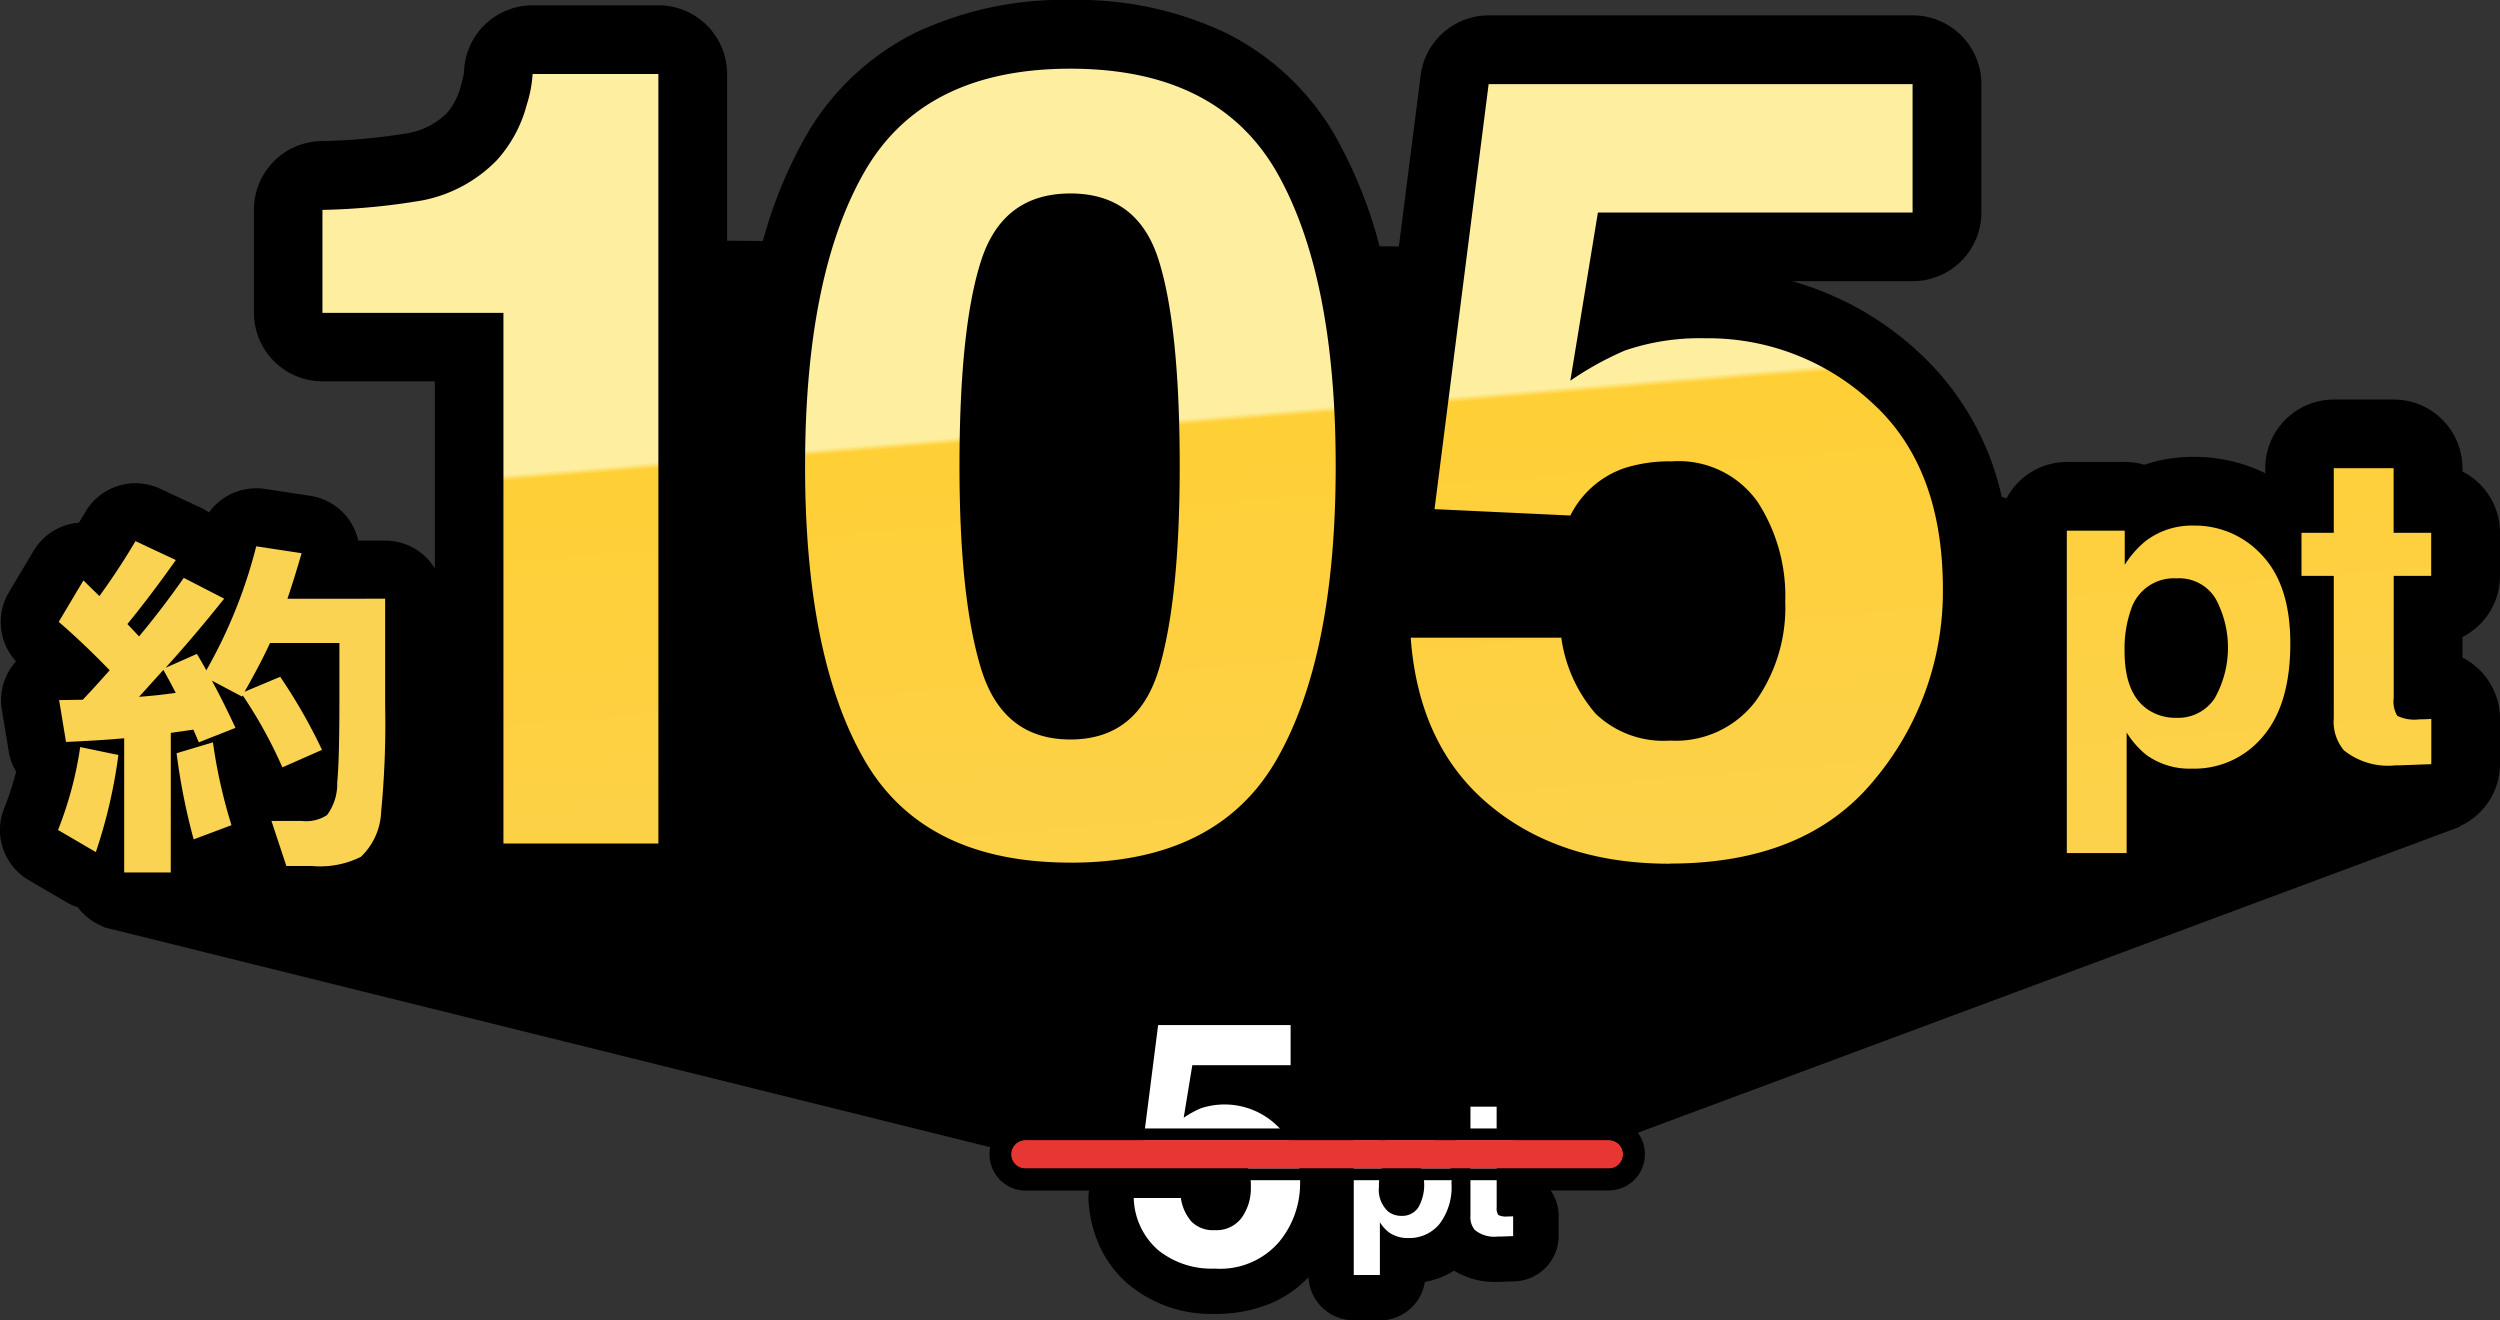 <svg xmlns="http://www.w3.org/2000/svg" xmlns:xlink="http://www.w3.org/1999/xlink" width="170.365" height="89.977" viewBox="0 0 170.365 89.977"><rect x="0" y="0" width="170.365" height="89.977" fill="#333333" stroke="none"/><defs><clipPath id="a"><rect width="170.365" height="89.977" transform="translate(31.724 111.034)" fill="none"/></clipPath><clipPath id="b"><path d="M179.161,157.716a3.064,3.064,0,0,1-.674-2.28,6.314,6.314,0,0,1,.3-2.145,1.122,1.122,0,0,1,1.234-.863c.735,0,.889.259.991.432a4.218,4.218,0,0,1,.555,2.214A4.341,4.341,0,0,1,181,157.5a1.013,1.013,0,0,1-.984.463c-.026,0-.052,0-.079,0a1.33,1.33,0,0,1-.78-.253m15.685-16.761h-6.062v4.4h-2.2v1.458a8.079,8.079,0,0,0-5.38-1.951,7.579,7.579,0,0,0-2.7.476v-.126h-7.914v25.934h8.043v-6.132a7.774,7.774,0,0,0,2.472.376,8.42,8.42,0,0,0,3.5-.722,8.19,8.19,0,0,0,2.83-2.154,8.674,8.674,0,0,0,1.358-2.194,4.746,4.746,0,0,0,1.248,3.225c1.053,1.091,2.669,1.623,4.939,1.623.176,0,.358,0,.542-.011h.006l1.955-.072,1.909-.071v-7.126l-2.129.158c-.1.008-.206.013-.336.018h-.1v-5.807h2.555v-6.9h-2.56v-4.4Zm-32.78-26.172H131.427l-.221,1.733-3.688,28.965-.271,2.13,2.142.1,9.257.433,1.264.06.586-1.121a4.512,4.512,0,0,1,2.551-2.266,8.2,8.2,0,0,1,2.6-.358,4.74,4.74,0,0,1,4.218,1.9,9.777,9.777,0,0,1,1.538,5.666,9.04,9.04,0,0,1-1.616,5.6,4.856,4.856,0,0,1-4.248,1.9,4.758,4.758,0,0,1-3.626-1.21,8.077,8.077,0,0,1-1.838-4.179l-.3-1.626H125.724l.158,2.128c.4,5.45,2.439,9.747,6.059,12.768,3.558,2.969,8.122,4.474,13.562,4.474,6.79,0,12-2.167,15.494-6.442a21.992,21.992,0,0,0,5.112-14.236c0-6.126-1.851-10.9-5.5-14.2a18.393,18.393,0,0,0-12.684-4.886,17.791,17.791,0,0,0-6.151.951h-.01c-.128.049-.261.1-.4.158l.94-5.726h21.742V114.781ZM76.59,114.1H66.037v1.982a6.838,6.838,0,0,1-.317,1.551,7.16,7.16,0,0,1-1.558,2.943,7.631,7.631,0,0,1-4.054,2.176,42.051,42.051,0,0,1-6.492.607l-1.9.079v10.9H64.049V170.5H78.574V114.1Zm30.682,12.839a4.72,4.72,0,0,1,1.524,2.428c.887,2.834,1.337,7.354,1.337,13.439,0,5.805-.445,10.261-1.327,13.245a5.168,5.168,0,0,1-1.567,2.624,3.982,3.982,0,0,1-2.572.771,4.031,4.031,0,0,1-2.588-.772v0a5.21,5.21,0,0,1-1.594-2.621c-.926-2.989-1.394-7.445-1.394-13.245,0-6.078.466-10.594,1.384-13.418a4.832,4.832,0,0,1,1.566-2.444,4.235,4.235,0,0,1,2.625-.743,4.18,4.18,0,0,1,2.605.738m-2.6-13.2a20.843,20.843,0,0,0-9.411,1.975h0a14.967,14.967,0,0,0-6.361,6.077,30.526,30.526,0,0,0-3.243,9.126,68.061,68.061,0,0,0,0,23.773,30.248,30.248,0,0,0,3.252,9.1,14.948,14.948,0,0,0,6.361,6.049,20.956,20.956,0,0,0,9.406,1.962,20.97,20.97,0,0,0,9.407-1.962,14.948,14.948,0,0,0,6.362-6.048,30.343,30.343,0,0,0,3.251-9.1,68.146,68.146,0,0,0,0-23.771,30.613,30.613,0,0,0-3.231-9.126v0a15.023,15.023,0,0,0-6.372-6.075,20.87,20.87,0,0,0-8.88-1.983c-.182,0-.365,0-.548.007" fill="none"/></clipPath><linearGradient id="c" x1="0.302" x2="0.5" y2="1" gradientUnits="objectBoundingBox"><stop offset="0" stop-color="#fdef9f"/><stop offset="0.468" stop-color="#fdef9f"/><stop offset="0.473" stop-color="#ffcf36"/><stop offset="1" stop-color="#fbd353"/></linearGradient><clipPath id="d"><path d="M179.161,157.716a3.064,3.064,0,0,1-.674-2.28,6.314,6.314,0,0,1,.3-2.145,1.122,1.122,0,0,1,1.234-.863c.735,0,.889.259.991.432a4.218,4.218,0,0,1,.555,2.214A4.341,4.341,0,0,1,181,157.5a1.013,1.013,0,0,1-.984.463c-.026,0-.053,0-.079,0a1.327,1.327,0,0,1-.78-.252m15.685-16.761h-6.062v4.4h-2.2v1.458a8.079,8.079,0,0,0-5.38-1.951,7.579,7.579,0,0,0-2.7.476v-.126h-7.914v25.934h8.043v-6.132a7.774,7.774,0,0,0,2.472.376,8.42,8.42,0,0,0,3.5-.722,8.19,8.19,0,0,0,2.83-2.154,8.674,8.674,0,0,0,1.358-2.194,4.746,4.746,0,0,0,1.248,3.225c1.053,1.091,2.669,1.623,4.939,1.623.176,0,.358,0,.542-.011h.006l1.955-.072,1.909-.071v-7.126l-2.129.158c-.1.008-.206.013-.336.018h-.1v-5.807h2.555v-6.9h-2.56v-4.4Zm-32.78-26.172H131.427l-.221,1.733-3.688,28.965-.271,2.13,2.142.1,9.257.433,1.264.06.586-1.121a4.512,4.512,0,0,1,2.551-2.266,8.2,8.2,0,0,1,2.6-.358,4.74,4.74,0,0,1,4.218,1.9,9.777,9.777,0,0,1,1.538,5.666,9.04,9.04,0,0,1-1.616,5.6,4.856,4.856,0,0,1-4.248,1.9,4.758,4.758,0,0,1-3.626-1.21,8.077,8.077,0,0,1-1.838-4.179l-.3-1.626H125.724l.158,2.128c.4,5.45,2.439,9.747,6.059,12.768,3.558,2.969,8.122,4.474,13.562,4.474,6.79,0,12-2.167,15.494-6.442a21.992,21.992,0,0,0,5.112-14.236c0-6.126-1.851-10.9-5.5-14.2a18.393,18.393,0,0,0-12.684-4.886,17.791,17.791,0,0,0-6.151.951h-.01c-.128.049-.261.1-.4.158l.94-5.726h21.742V114.781ZM76.59,114.1H66.037v1.982a6.838,6.838,0,0,1-.317,1.551,7.16,7.16,0,0,1-1.558,2.943,7.631,7.631,0,0,1-4.054,2.176,42.051,42.051,0,0,1-6.492.607l-1.9.079v10.9H64.049V170.5H78.574V114.1Zm30.682,12.839a4.72,4.72,0,0,1,1.524,2.428c.887,2.834,1.337,7.354,1.337,13.439,0,5.805-.445,10.261-1.327,13.245a5.168,5.168,0,0,1-1.567,2.624,3.982,3.982,0,0,1-2.572.771,4.031,4.031,0,0,1-2.588-.772v0a5.21,5.21,0,0,1-1.594-2.621c-.926-2.989-1.394-7.445-1.394-13.245,0-6.078.466-10.594,1.384-13.418a4.832,4.832,0,0,1,1.566-2.444,4.235,4.235,0,0,1,2.625-.743,4.18,4.18,0,0,1,2.605.738m-2.6-13.2a20.843,20.843,0,0,0-9.411,1.975h0a14.967,14.967,0,0,0-6.361,6.077,30.526,30.526,0,0,0-3.243,9.126,68.061,68.061,0,0,0,0,23.773,30.248,30.248,0,0,0,3.252,9.1,14.948,14.948,0,0,0,6.361,6.049,20.956,20.956,0,0,0,9.406,1.962,20.97,20.97,0,0,0,9.407-1.962,14.948,14.948,0,0,0,6.362-6.048,30.343,30.343,0,0,0,3.251-9.1,68.146,68.146,0,0,0,0-23.771,30.613,30.613,0,0,0-3.231-9.126v0a15.023,15.023,0,0,0-6.372-6.075,20.87,20.87,0,0,0-8.88-1.983c-.182,0-.365,0-.548.007" fill="none"/></clipPath></defs><g transform="translate(-31.724 -111.034)"><g clip-path="url(#a)"><path d="M201.376,150.271v-2.935a3.966,3.966,0,0,0-2.56-3.709v-.687a3.966,3.966,0,0,0-3.966-3.965h-4.078a3.966,3.966,0,0,0-3.966,3.965v.846a3.844,3.844,0,0,0-.594.364,10.2,10.2,0,0,0-5-1.269,9.562,9.562,0,0,0-3.349.579,3.96,3.96,0,0,0-1.338-.231h-3.949a3.952,3.952,0,0,0-3.723,2.646l-1.335-.433a18.2,18.2,0,0,0-5.572-9.921,20.335,20.335,0,0,0-14.013-5.4,23.154,23.154,0,0,0-4.1.342l.159-.982h18.076a3.966,3.966,0,0,0,3.965-3.966v-8.754a3.966,3.966,0,0,0-3.965-3.966H133.178a3.968,3.968,0,0,0-3.935,3.465l-1.564,12.287-2.5-.021a30.82,30.82,0,0,0-3-7.723l-.007-.014a16.972,16.972,0,0,0-7.2-6.859,22.828,22.828,0,0,0-10.3-2.184,22.814,22.814,0,0,0-10.3,2.184A16.94,16.94,0,0,0,87.18,120.8a30.475,30.475,0,0,0-2.921,7.376l-3.7-.032V116.076a3.966,3.966,0,0,0-3.966-3.965h-8.57a3.966,3.966,0,0,0-3.966,3.907,7.534,7.534,0,0,1-.243,1.06,5.23,5.23,0,0,1-1.092,2.126,5.732,5.732,0,0,1-3.04,1.6,40.64,40.64,0,0,1-6.151.56,3.965,3.965,0,0,0-3.79,3.961v7.016a3.966,3.966,0,0,0,3.966,3.966h8.361V152.7l-.845-.657v-.211a3.245,3.245,0,0,0-3.244-3.243H55.517a3.243,3.243,0,0,0-2.753-3.061l-3.093-.469a3.246,3.246,0,0,0-3.512,2.026,3.239,3.239,0,0,0-1.077-.816l-2.747-1.285a3.246,3.246,0,0,0-4.173,1.294c-.211.361-.431.72-.654,1.077a3.482,3.482,0,0,0-.49.023,3.244,3.244,0,0,0-2.393,1.56l-1.682,2.825a3.246,3.246,0,0,0,.667,4.113l.266.231a3.251,3.251,0,0,0-1.322,3.17l.47,2.851a3.228,3.228,0,0,0,.567,1.365,21.707,21.707,0,0,1-.925,2.9,3.244,3.244,0,0,0,1.372,4l2.58,1.508a3.279,3.279,0,0,0,.845.347,3.25,3.25,0,0,0,1.666,1.3l-.018.018.238.055.068.015,60.751,15.078a1.761,1.761,0,0,0,1.463,2.743h5.314a2.377,2.377,0,0,0-.328,1.39,8.135,8.135,0,0,0,.722,2.879,6.762,6.762,0,0,0,1.8,2.332,8.127,8.127,0,0,0,5.363,1.8,9.06,9.06,0,0,0,3.445-.624,6.885,6.885,0,0,0,2.76-2.036,9.157,9.157,0,0,0,.894-1.3v2.018a2.381,2.381,0,0,0,2.38,2.38h1.784a2.38,2.38,0,0,0,2.379-2.38v-.158a4.975,4.975,0,0,0,2.668-1,4.537,4.537,0,0,0,2.974.915c.093,0,.189,0,.286-.006h.007l.854-.031a2.38,2.38,0,0,0,2.292-2.38v-1.348a2.375,2.375,0,0,0-.758-1.74,2.282,2.282,0,0,0-.363-.278v-.227a2.339,2.339,0,0,0,.268-.218h4.973a1.757,1.757,0,0,0,.523-3.435l57.068-21.24-.023-.022a3.958,3.958,0,0,0,2.464-3.658V160.02a3.967,3.967,0,0,0-2.56-3.708V153.98a3.968,3.968,0,0,0,2.56-3.709M103.56,128.342a2.914,2.914,0,0,1,1.111-.164,2.967,2.967,0,0,1,1.135.183Zm-2.829,60.975a.965.965,0,0,0,0,.753.956.956,0,0,1,0-.753m.659,1.3a1.013,1.013,0,0,0,.238.047.948.948,0,0,1-.238-.047m13.145.84a2.163,2.163,0,0,1,.013.851.415.415,0,0,0-.013-.065,2.375,2.375,0,0,0-.258-.724c.015-.02.027-.042.042-.062Zm22.445-.793h4.362a.958.958,0,0,0,.377-.08.958.958,0,0,1-.377.08Zm4.362-1.938a.976.976,0,0,1,.377.079.976.976,0,0,0-.377-.079"/><path d="M201.376,150.271v-2.935a3.966,3.966,0,0,0-2.56-3.709v-.687a3.966,3.966,0,0,0-3.966-3.965h-4.078a3.966,3.966,0,0,0-3.966,3.965v.846a3.844,3.844,0,0,0-.594.364,10.2,10.2,0,0,0-5-1.269,9.562,9.562,0,0,0-3.349.579,3.96,3.96,0,0,0-1.338-.231h-3.949a3.952,3.952,0,0,0-3.723,2.646l-1.335-.433a18.2,18.2,0,0,0-5.572-9.921,20.335,20.335,0,0,0-14.013-5.4,23.154,23.154,0,0,0-4.1.342l.159-.982h18.076a3.966,3.966,0,0,0,3.965-3.966v-8.754a3.966,3.966,0,0,0-3.965-3.966H133.178a3.968,3.968,0,0,0-3.935,3.465l-1.564,12.287-2.5-.021a30.82,30.82,0,0,0-3-7.723l-.007-.014a16.972,16.972,0,0,0-7.2-6.859,22.828,22.828,0,0,0-10.3-2.184,22.814,22.814,0,0,0-10.3,2.184A16.94,16.94,0,0,0,87.18,120.8a30.475,30.475,0,0,0-2.921,7.376l-3.7-.032V116.076a3.966,3.966,0,0,0-3.966-3.965h-8.57a3.966,3.966,0,0,0-3.966,3.907,7.534,7.534,0,0,1-.243,1.06,5.23,5.23,0,0,1-1.092,2.126,5.732,5.732,0,0,1-3.04,1.6,40.64,40.64,0,0,1-6.151.56,3.965,3.965,0,0,0-3.79,3.961v7.016a3.966,3.966,0,0,0,3.966,3.966h8.361V152.7l-.845-.657v-.211a3.245,3.245,0,0,0-3.244-3.243H55.517a3.243,3.243,0,0,0-2.753-3.061l-3.093-.469a3.246,3.246,0,0,0-3.512,2.026,3.239,3.239,0,0,0-1.077-.816l-2.747-1.285a3.246,3.246,0,0,0-4.173,1.294c-.211.361-.431.72-.654,1.077a3.482,3.482,0,0,0-.49.023,3.244,3.244,0,0,0-2.393,1.56l-1.682,2.825a3.246,3.246,0,0,0,.667,4.113l.266.231a3.251,3.251,0,0,0-1.322,3.17l.47,2.851a3.228,3.228,0,0,0,.567,1.365,21.707,21.707,0,0,1-.925,2.9,3.244,3.244,0,0,0,1.372,4l2.58,1.508a3.279,3.279,0,0,0,.845.347,3.25,3.25,0,0,0,1.666,1.3l-.018.018.238.055.068.015,60.751,15.078a1.761,1.761,0,0,0,1.463,2.743h5.314a2.377,2.377,0,0,0-.328,1.39,8.135,8.135,0,0,0,.722,2.879,6.762,6.762,0,0,0,1.8,2.332,8.127,8.127,0,0,0,5.363,1.8,9.06,9.06,0,0,0,3.445-.624,6.885,6.885,0,0,0,2.76-2.036,9.157,9.157,0,0,0,.894-1.3v2.018a2.381,2.381,0,0,0,2.38,2.38h1.784a2.38,2.38,0,0,0,2.379-2.38v-.158a4.975,4.975,0,0,0,2.668-1,4.537,4.537,0,0,0,2.974.915c.093,0,.189,0,.286-.006h.007l.854-.031a2.38,2.38,0,0,0,2.292-2.38v-1.348a2.375,2.375,0,0,0-.758-1.74,2.282,2.282,0,0,0-.363-.278v-.227a2.339,2.339,0,0,0,.268-.218h4.973a1.757,1.757,0,0,0,.523-3.435l57.068-21.24-.023-.022a3.958,3.958,0,0,0,2.464-3.658V160.02a3.967,3.967,0,0,0-2.56-3.708V153.98A3.969,3.969,0,0,0,201.376,150.271ZM103.56,128.342a2.914,2.914,0,0,1,1.111-.164,2.967,2.967,0,0,1,1.135.183Zm-2.829,60.975a.965.965,0,0,0,0,.753A.956.956,0,0,1,100.731,189.317Zm.659,1.3a1.013,1.013,0,0,0,.238.047A.948.948,0,0,1,101.39,190.616Zm13.145.84a2.163,2.163,0,0,1,.013.851.415.415,0,0,0-.013-.065,2.375,2.375,0,0,0-.258-.724c.015-.02.027-.042.042-.062Zm22.445-.793h4.362a.958.958,0,0,0,.377-.08.958.958,0,0,1-.377.08Zm4.362-1.938a.976.976,0,0,1,.377.079A.976.976,0,0,0,141.342,188.725Z" fill="none" stroke="#000" stroke-linejoin="round" stroke-width="1.428"/><path d="M39.105,173.565l66.754,16.477-44.642-38Z"/><path d="M39.791,162.484a34.838,34.838,0,0,1-1.536,6.616l-2.577-1.507a24.9,24.9,0,0,0,1.511-5.65Zm3.569,8.006H40.187v-9.146q-1.659.15-3.965.249l-.469-2.85,1.611-.025q.621-.645,1.834-2.007-1.667-1.732-3.471-3.3l1.682-2.825q.2.2,1.088,1.067,1.321-1.809,2.459-3.743l2.75,1.289q-1.662,2.354-3.3,4.362l.794.842q1.61-1.932,3.047-3.989L47,151.83q-1.933,2.43-3.989,4.709l2.131-.943q.4.671.643,1.116a33.683,33.683,0,0,0,3.4-8.449l3.093.47q-.495,1.71-.966,3.1H57.97v7.261a62.421,62.421,0,0,1-.273,7.261,4.457,4.457,0,0,1-1.387,3.073,6.233,6.233,0,0,1-3.32.622H51.239l-1.016-3.072H52.3a2.6,2.6,0,0,0,1.71-.4,3.564,3.564,0,0,0,.694-2.231q.15-1.485.149-5.724v-3.771H50.124q-.621,1.363-1.734,3.321l2.429-1.018a37.008,37.008,0,0,1,2.849,4.98l-2.7,1.19a31.535,31.535,0,0,0-2.7-4.9l-.049.079-2.058-1.09q.768,1.41,1.61,3.221l-2.5.987c-.082-.2-.206-.487-.371-.867q-.321.05-1.536.222ZM41.2,158.52q1.335-.1,2.5-.272-.5-.968-.843-1.562Zm6.3,8.746-2.578.967a43.087,43.087,0,0,1-1.165-5.869l2.478-.743a35.288,35.288,0,0,0,1.263,5.645"/><path d="M39.791,162.484a34.838,34.838,0,0,1-1.536,6.616l-2.577-1.507a24.9,24.9,0,0,0,1.511-5.65Zm3.569,8.006H40.187v-9.146q-1.659.15-3.965.249l-.469-2.85,1.611-.025q.621-.645,1.834-2.007-1.667-1.732-3.471-3.3l1.682-2.825q.2.2,1.088,1.067,1.321-1.809,2.459-3.743l2.75,1.289q-1.662,2.354-3.3,4.362l.794.842q1.61-1.932,3.047-3.989L47,151.83q-1.933,2.43-3.989,4.709l2.131-.943q.4.671.643,1.116a33.683,33.683,0,0,0,3.4-8.449l3.093.47q-.495,1.71-.966,3.1H57.97v7.261a62.421,62.421,0,0,1-.273,7.261,4.457,4.457,0,0,1-1.387,3.073,6.233,6.233,0,0,1-3.32.622H51.239l-1.016-3.072H52.3a2.6,2.6,0,0,0,1.71-.4,3.564,3.564,0,0,0,.694-2.231q.15-1.485.149-5.724v-3.771H50.124q-.621,1.363-1.734,3.321l2.429-1.018a37.008,37.008,0,0,1,2.849,4.98l-2.7,1.19a31.535,31.535,0,0,0-2.7-4.9l-.049.079-2.058-1.09q.768,1.41,1.61,3.221l-2.5.987c-.082-.2-.206-.487-.371-.867q-.321.05-1.536.222ZM41.2,158.52q1.335-.1,2.5-.272-.5-.968-.843-1.562Zm6.3,8.746-2.578.967a43.087,43.087,0,0,1-1.165-5.869l2.478-.743a35.288,35.288,0,0,0,1.263,5.645Z" fill="none" stroke="#000" stroke-linecap="round" stroke-linejoin="round" stroke-width="6.487"/><path d="M39.791,162.484a34.838,34.838,0,0,1-1.536,6.616l-2.577-1.507a24.9,24.9,0,0,0,1.511-5.65Zm3.569,8.006H40.187v-9.146q-1.659.15-3.965.249l-.469-2.85,1.611-.025q.621-.645,1.834-2.007-1.667-1.732-3.471-3.3l1.682-2.825q.2.2,1.088,1.067,1.321-1.809,2.459-3.743l2.75,1.289q-1.662,2.354-3.3,4.362l.794.842q1.61-1.932,3.047-3.989L47,151.83q-1.933,2.43-3.989,4.709l2.131-.943q.4.671.643,1.116a33.683,33.683,0,0,0,3.4-8.449l3.093.47q-.495,1.71-.966,3.1H57.97v7.261a62.421,62.421,0,0,1-.273,7.261,4.457,4.457,0,0,1-1.387,3.073,6.233,6.233,0,0,1-3.32.622H51.239l-1.016-3.072H52.3a2.6,2.6,0,0,0,1.71-.4,3.564,3.564,0,0,0,.694-2.231q.15-1.485.149-5.724v-3.771H50.124q-.621,1.363-1.734,3.321l2.429-1.018a37.008,37.008,0,0,1,2.849,4.98l-2.7,1.19a31.535,31.535,0,0,0-2.7-4.9l-.049.079-2.058-1.09q.768,1.41,1.61,3.221l-2.5.987c-.082-.2-.206-.487-.371-.867q-.321.05-1.536.222ZM41.2,158.52q1.335-.1,2.5-.272-.5-.968-.843-1.562Zm6.3,8.746-2.578.967a43.087,43.087,0,0,1-1.165-5.869l2.478-.743a35.288,35.288,0,0,0,1.263,5.645" fill="#fbd353"/><path d="M64.277,172.068l6.476-44.008,67.076.579,19.878,13.625,22.153,7.175,19.07,17.343L137.682,189.7H107.13Z"/></g><g clip-path="url(#b)"><g stroke-linejoin="round" fill="url(#c)"><path d="M 53.187 183.099 L 52.545 181.356 L 28.394 115.762 L 27.231 112.603 L 30.591 112.403 L 196.071 102.539 L 197.924 102.428 L 198.566 104.171 L 222.717 169.765 L 223.88 172.924 L 220.52 173.124 L 55.04 182.988 L 53.187 183.099 Z" stroke="none"/><path d="M 196.22 105.034 L 30.74 114.899 L 54.891 180.493 L 220.371 170.628 L 196.22 105.034 M 196.221 100.034 C 198.305 100.034 200.184 101.332 200.912 103.307 L 225.063 168.901 C 225.61 170.385 225.421 172.041 224.555 173.365 C 223.689 174.689 222.248 175.525 220.668 175.62 L 55.189 185.484 C 52.988 185.615 50.961 184.289 50.199 182.22 L 26.048 116.626 C 25.501 115.141 25.69 113.486 26.556 112.162 C 27.422 110.838 28.863 110.002 30.443 109.907 L 195.922 100.043 C 196.022 100.037 196.122 100.034 196.221 100.034 Z" stroke="none" fill="#000"/></g></g><g clip-path="url(#d)"><path d="M194.654,103.491,25.7,115.6l30.75,66.513L225.4,170Zm0-3.966a3.966,3.966,0,0,1,3.6,2.3L229,168.34a3.966,3.966,0,0,1-3.316,5.619L56.734,186.065a3.966,3.966,0,0,1-3.882-2.292L22.1,117.26a3.965,3.965,0,0,1,3.316-5.619L194.37,99.535c.1-.007.191-.01.285-.01"/></g><g clip-path="url(#a)"><path d="M145.5,169.883q9.294,0,13.959-5.711a19.974,19.974,0,0,0,4.665-12.982q0-8.354-4.846-12.729a16.4,16.4,0,0,0-11.355-4.375,15.786,15.786,0,0,0-5.461.831,21.67,21.67,0,0,0-3.727,2.062l1.88-11.463h21.444v-8.751h-28.89l-3.688,28.965,9.257.434a6.472,6.472,0,0,1,3.653-3.219,10.07,10.07,0,0,1,3.252-.47,6.585,6.585,0,0,1,5.858,2.766,11.777,11.777,0,0,1,1.88,6.78,11.041,11.041,0,0,1-2.007,6.781,6.832,6.832,0,0,1-5.84,2.7,6.666,6.666,0,0,1-5.063-1.824,9.953,9.953,0,0,1-2.35-5.189H127.858q.541,7.375,5.351,11.391t12.293,4.013m-40.836-.071q10.017,0,14.049-7.016t4.031-20q0-12.984-4.013-20.033-4.05-7.058-14.066-7.058t-14.048,7.054q-4.031,7.052-4.032,20.033t4.032,20q4.03,7.016,14.048,7.016m0-45.6q4.595,0,6.022,4.556t1.427,14.031q0,9.04-1.411,13.814-1.445,4.809-6.038,4.808t-6.076-4.791q-1.482-4.791-1.482-13.831,0-9.476,1.482-14.031t6.076-4.556m71.98,44.948v-8.213a6.081,6.081,0,0,0,1.332,1.519,5.031,5.031,0,0,0,3.124.941,6.068,6.068,0,0,0,4.825-2.185q1.872-2.184,1.872-6.349,0-3.949-1.909-5.989a6.2,6.2,0,0,0-4.686-2.04,5.221,5.221,0,0,0-3.27,1.056,6.658,6.658,0,0,0-1.418,1.621v-2.329h-3.948v21.968h4.078m3.372-18.717a2.9,2.9,0,0,1,2.7,1.4,7.029,7.029,0,0,1-.072,6.769,2.976,2.976,0,0,1-2.625,1.331,3.329,3.329,0,0,1-2.055-.651q-1.461-1.11-1.46-3.861a8.03,8.03,0,0,1,.434-2.864,3.069,3.069,0,0,1,3.081-2.127M76.59,168.512V116.077H68.019a8.655,8.655,0,0,1-.4,2.1,9.047,9.047,0,0,1-2.024,3.76,9.635,9.635,0,0,1-5.064,2.749,45.522,45.522,0,0,1-6.834.651v7.016H66.031v36.165H76.59m118.39-5.329c.153,0,.312,0,.476-.009l1.952-.072v-3.083c-.134.01-.272.016-.411.022s-.273.007-.4.007a2.708,2.708,0,0,1-1.507-.238,1.874,1.874,0,0,1-.245-1.207v-8.333H197.4v-2.935h-2.56v-4.4h-4.079v4.4h-2.2v2.934h2.2v9.709a3.014,3.014,0,0,0,.694,2.184,4.806,4.806,0,0,0,3.519,1.021M145.5,173.848c-5.92,0-10.911-1.66-14.835-4.934a18,18,0,0,1-4.791-6.213,20.222,20.222,0,0,1-1.282-3.6,28.657,28.657,0,0,1-2.442,5.668,16.884,16.884,0,0,1-7.194,6.834,22.893,22.893,0,0,1-10.293,2.172,22.9,22.9,0,0,1-10.288-2.169,16.91,16.91,0,0,1-7.195-6.834,32.3,32.3,0,0,1-3.472-9.7,69.917,69.917,0,0,1,0-24.556,32.49,32.49,0,0,1,3.469-9.72,16.923,16.923,0,0,1,7.192-6.865,22.812,22.812,0,0,1,10.295-2.185,22.827,22.827,0,0,1,10.3,2.183,16.976,16.976,0,0,1,7.2,6.859l.008.013a32.614,32.614,0,0,1,3.452,9.717,55.017,55.017,0,0,1,.9,6.968l2.7-21.227a3.965,3.965,0,0,1,3.933-3.464h28.893a3.966,3.966,0,0,1,3.966,3.965v8.752a3.966,3.966,0,0,1-3.966,3.966H143.991l-.159.982a23.154,23.154,0,0,1,4.1-.342,20.327,20.327,0,0,1,14.013,5.4c4.084,3.688,6.153,8.962,6.153,15.672a23.928,23.928,0,0,1-5.558,15.49,18.442,18.442,0,0,1-7.392,5.447,25.378,25.378,0,0,1-9.641,1.721m-17.646-23.333h10.269a3.967,3.967,0,0,1,3.9,3.252,6.3,6.3,0,0,0,1.324,3.172,3.241,3.241,0,0,0,2.189.594,2.894,2.894,0,0,0,2.66-1.1,7.155,7.155,0,0,0,1.221-4.411,7.88,7.88,0,0,0-1.194-4.551c-.227-.334-.7-1.031-2.579-1.031a6.264,6.264,0,0,0-1.944.248A2.514,2.514,0,0,0,142.256,148a3.966,3.966,0,0,1-3.7,2.123l-9.257-.436a3.963,3.963,0,0,1-2.781-1.33q-.094,1.269-.232,2.48a3.969,3.969,0,0,1,1.572-.325m-23.191-22.336c-1.184,0-1.8.263-2.3,1.819-.587,1.8-1.288,5.492-1.288,12.8,0,5.6.44,9.86,1.306,12.659a3.4,3.4,0,0,0,.927,1.654,2.006,2.006,0,0,0,1.359.346,1.96,1.96,0,0,0,1.337-.339,3.354,3.354,0,0,0,.9-1.639c.827-2.8,1.245-7.068,1.245-12.68,0-7.327-.678-11.029-1.246-12.848a3.039,3.039,0,0,0-.828-1.439,2.372,2.372,0,0,0-1.41-.336m71.981,44.948H172.57a3.965,3.965,0,0,1-3.965-3.965V147.193a3.966,3.966,0,0,1,3.965-3.966h3.948a3.971,3.971,0,0,1,1.339.232,9.583,9.583,0,0,1,3.348-.579,10.2,10.2,0,0,1,5,1.269,3.8,3.8,0,0,1,.594-.364v-.846a3.966,3.966,0,0,1,3.965-3.966h4.079a3.966,3.966,0,0,1,3.965,3.966v.687a3.963,3.963,0,0,1,2.557,3.709v2.934a3.964,3.964,0,0,1-2.56,3.71v2.331a3.965,3.965,0,0,1,2.56,3.708V163.1a3.964,3.964,0,0,1-3.818,3.965l-1.952.072h-.011c-.207.008-.412.012-.61.012a11.6,11.6,0,0,1-3.252-.413,6.933,6.933,0,0,1-3.111-1.812c-.116-.12-.238-.252-.354-.4a10.018,10.018,0,0,1-7.158,2.847c-.165,0-.328,0-.49-.011v1.8a3.965,3.965,0,0,1-3.965,3.965M76.59,172.477H66.031a3.966,3.966,0,0,1-3.966-3.965v-32.2H53.7a3.966,3.966,0,0,1-3.966-3.966v-7.012a3.966,3.966,0,0,1,3.79-3.965,40.64,40.64,0,0,0,6.15-.56h.005a5.736,5.736,0,0,0,3.04-1.6,5.248,5.248,0,0,0,1.092-2.129,7.677,7.677,0,0,0,.243-1.06,3.965,3.965,0,0,1,3.966-3.907h8.57a3.965,3.965,0,0,1,3.965,3.965v52.438a3.965,3.965,0,0,1-3.965,3.965"/><path d="M126.948,199.109h-4.163V187.118h3.895a3.7,3.7,0,0,1,1.072-.152,3.905,3.905,0,0,1,2.032.551v-.336h.961v-1.923h4.164v1.923h1.12v3.664h-1.123v1.88l1.121-.08v3.772l-1.145.042-.855.031c-.087,0-.17,0-.25,0a3.169,3.169,0,0,1-2.394-.807,2.126,2.126,0,0,1-.46-.725c-.065.089-.134.176-.205.259a3.857,3.857,0,0,1-3.014,1.371,3.95,3.95,0,0,1-.759-.071v2.589Zm.105-6.453a.276.276,0,0,0,.179.043c.124,0,.135-.016.165-.06a1.632,1.632,0,0,0,.191-.883,1.53,1.53,0,0,0-.2-.8l-.008-.014a.537.537,0,0,0-.149-.017c-.143,0-.17,0-.238.172a2.378,2.378,0,0,0-.109.821c0,.449.09.679.168.742M114.5,198.673a6.971,6.971,0,0,1-4.605-1.531,6.042,6.042,0,0,1-2.1-4.386l-.094-1.276h5.482l.178.975a1.994,1.994,0,0,0,.427,1.016.992.992,0,0,0,.719.2.951.951,0,0,0,.873-.364,2.276,2.276,0,0,0,.391-1.407,2.5,2.5,0,0,0-.381-1.45c-.079-.112-.234-.343-.847-.343a2.026,2.026,0,0,0-.624.079.826.826,0,0,0-.479.434l-.353.673-.758-.036-2.894-.135-1.287-.061.163-1.278,1.153-9.052.132-1.039h11.267v5.117h-6.88l-.069.418a7.093,7.093,0,0,1,1.341-.119,6.3,6.3,0,0,1,4.345,1.674,6.238,6.238,0,0,1,1.9,4.861,7.428,7.428,0,0,1-1.727,4.81,6.453,6.453,0,0,1-5.283,2.221" fill="#fff"/><path d="M125.758,197.919v-3.594a2.664,2.664,0,0,0,.582.665,2.2,2.2,0,0,0,1.367.411,2.653,2.653,0,0,0,2.111-.955,4.152,4.152,0,0,0,.819-2.776,3.687,3.687,0,0,0-.836-2.617,2.71,2.71,0,0,0-2.05-.894,2.283,2.283,0,0,0-1.426.462,2.861,2.861,0,0,0-.621.709v-1.022h-1.727v9.611Zm1.475-8.188a1.264,1.264,0,0,1,1.18.614,3.077,3.077,0,0,1-.031,2.962,1.3,1.3,0,0,1-1.149.582,1.455,1.455,0,0,1-.9-.285,2,2,0,0,1-.64-1.69,3.534,3.534,0,0,1,.19-1.253,1.346,1.346,0,0,1,1.348-.93M114.5,197.483a5.3,5.3,0,0,0,4.362-1.785,6.231,6.231,0,0,0,1.458-4.058,5.15,5.15,0,0,0-6.767-5.079,6.514,6.514,0,0,0-1.165.644l.587-3.584h6.7v-2.735h-9.028l-1.154,9.051,2.893.136a2.021,2.021,0,0,1,1.14-1.005,3.146,3.146,0,0,1,1.018-.147,2.056,2.056,0,0,1,1.83.864,3.679,3.679,0,0,1,.59,2.119,3.446,3.446,0,0,1-.629,2.118,2.135,2.135,0,0,1-1.824.842,2.08,2.08,0,0,1-1.581-.57,3.117,3.117,0,0,1-.735-1.622h-3.211a4.877,4.877,0,0,0,1.673,3.56,5.787,5.787,0,0,0,3.841,1.251m19.286-2.182h.2l.854-.032v-1.348c-.059,0-.121.007-.18.008s-.12,0-.174,0a1.184,1.184,0,0,1-.659-.1.837.837,0,0,1-.108-.529v-3.648h1.121V188.37h-1.124v-1.923h-1.784v1.923h-.961v1.285h.961V193.9a1.325,1.325,0,0,0,.3.955,2.106,2.106,0,0,0,1.541.447m-8.021,5h-1.785a2.38,2.38,0,0,1-2.38-2.379V195.9a9.141,9.141,0,0,1-.893,1.3,6.892,6.892,0,0,1-2.76,2.036,9.064,9.064,0,0,1-3.445.624,8.132,8.132,0,0,1-5.367-1.807,6.774,6.774,0,0,1-1.8-2.332,8.2,8.2,0,0,1-.722-2.879,2.384,2.384,0,0,1,.63-1.795c.033-.034.065-.068.1-.1a2.377,2.377,0,0,1-.208-1.316l1.153-9.051a2.378,2.378,0,0,1,2.359-2.079h9.03a2.38,2.38,0,0,1,2.379,2.38v2.732a2.379,2.379,0,0,1-1.666,2.27l.012.01a6.548,6.548,0,0,1,1.321,1.651,2.378,2.378,0,0,1,2.256-1.622H125.7a2.317,2.317,0,0,1,.576.07,4.882,4.882,0,0,1,1.473-.223,5.168,5.168,0,0,1,1.829.325,2.379,2.379,0,0,1,2.355-2.033h1.784a2.38,2.38,0,0,1,2.38,2.282,2.381,2.381,0,0,1,1.123,2.02v1.285a2.377,2.377,0,0,1-1.121,2.02v.226a2.379,2.379,0,0,1,1.121,2.02v1.348a2.379,2.379,0,0,1-2.291,2.379l-.856.031h-.006c-.1,0-.194.005-.287.005a4.532,4.532,0,0,1-2.972-.915,4.968,4.968,0,0,1-2.67,1v.158a2.379,2.379,0,0,1-2.38,2.38m-11.486-8.78a2.4,2.4,0,0,1,.26.725.251.251,0,0,0,.012.063,2.1,2.1,0,0,0,.037-.4,1.769,1.769,0,0,0-.087-.6h-.073c-.047.074-.1.146-.149.216"/><path d="M101.619,188.726h39.72a.969.969,0,1,1,.055,1.938H101.619a.969.969,0,0,1-.055-1.938h.055" fill="#e83633"/><path d="M101.619,188.33h39.72a1.366,1.366,0,0,1,.066,2.731H101.619a1.366,1.366,0,0,1-.066-2.731Q101.586,188.328,101.619,188.33Z" fill="none" stroke="#000" stroke-linecap="round" stroke-width="0.793"/></g></g></svg>